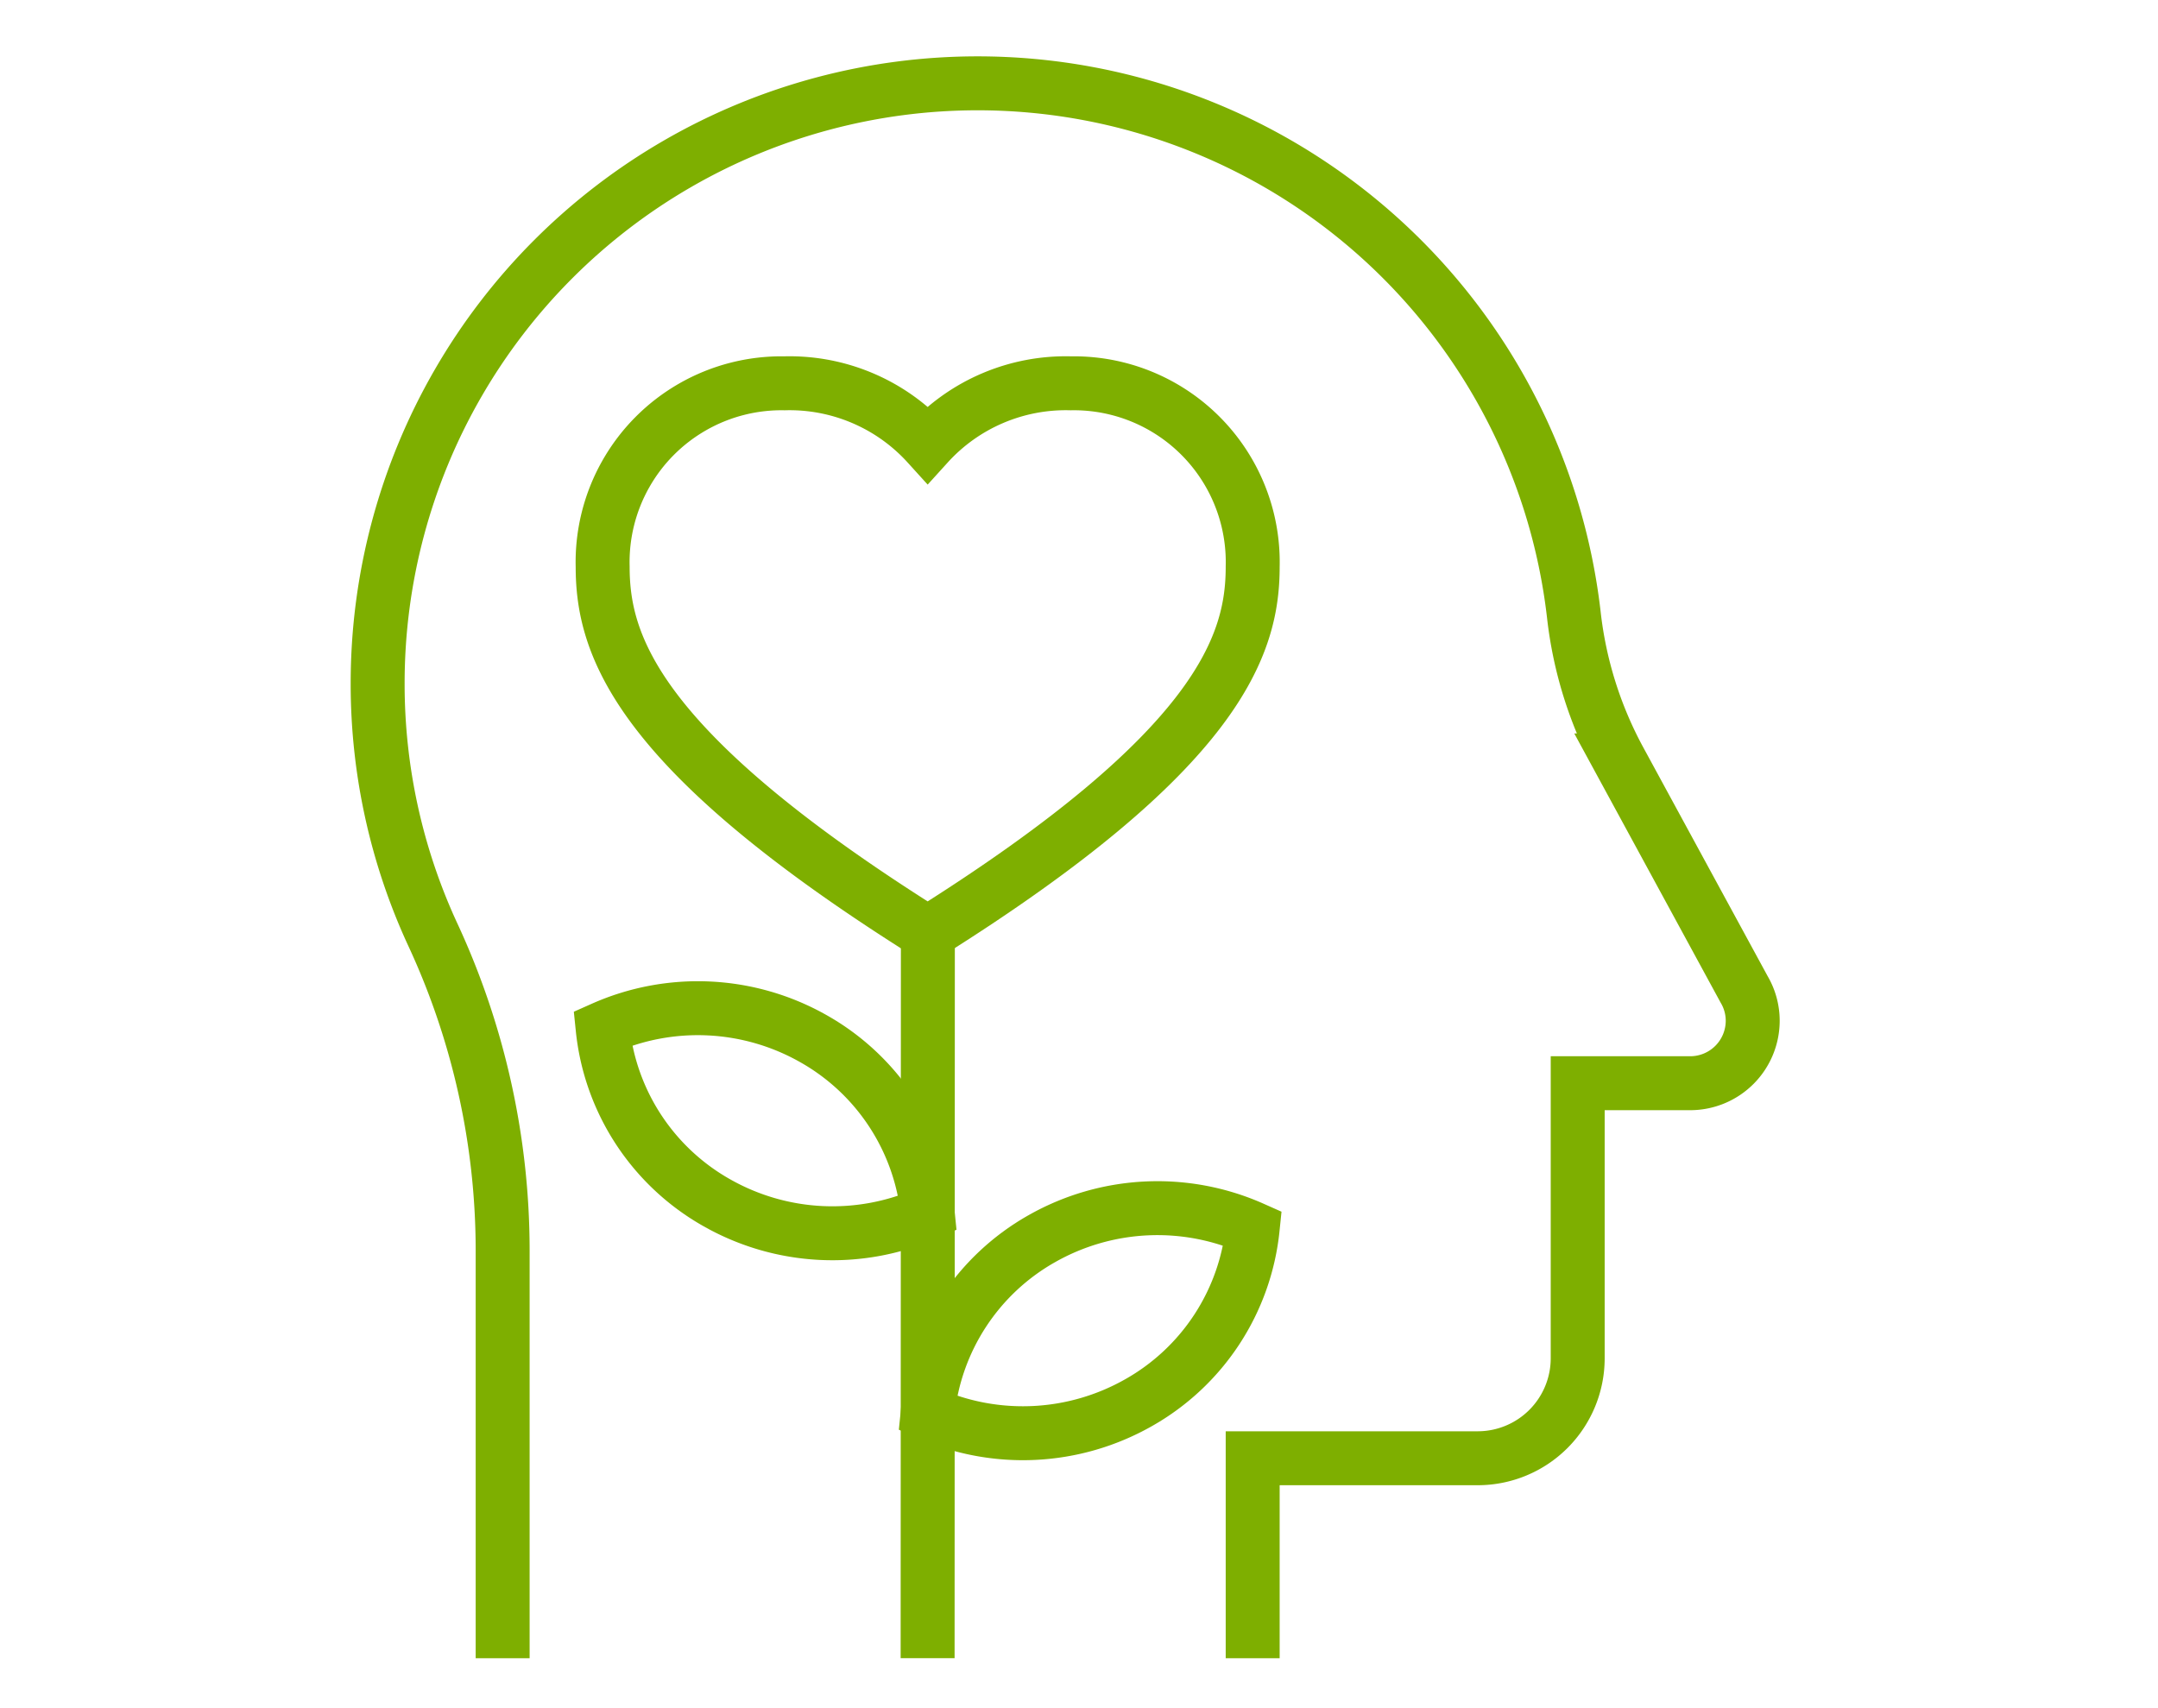 <?xml version="1.0" encoding="UTF-8"?> <svg xmlns="http://www.w3.org/2000/svg" width="120" height="95" viewBox="0 0 120 95"><g transform="translate(-1046 -1176.216)"><g transform="translate(1049.111 1702.74)"><path d="M193.9-249.889l-.014,40.317" transform="translate(-145.415 -224.732)" fill="none" stroke="#7eaf00" stroke-miterlimit="2" stroke-width="3"></path><path d="M107.962-395.3c-16.254-10.2-18.073-16.064-18.073-20.389a9.946,9.946,0,0,1,10.117-10.2,10.363,10.363,0,0,1,7.956,3.4,10.363,10.363,0,0,1,7.956-3.4,9.946,9.946,0,0,1,10.117,10.2C126.035-411.368,124.215-405.5,107.962-395.3Z" transform="translate(-59.488 -79.317)" fill="none" stroke="#7eaf00" stroke-miterlimit="2" stroke-width="3"></path><path d="M107.962-214.5a12.606,12.606,0,0,0-6.357-9.7,13.026,13.026,0,0,0-11.716-.567,12.606,12.606,0,0,0,6.357,9.7A13.025,13.025,0,0,0,107.962-214.5Z" transform="translate(-59.488 -244.56)" fill="none" stroke="#7eaf00" stroke-miterlimit="2" stroke-width="3"></path><path d="M193.889-150.5a12.606,12.606,0,0,1,6.357-9.7,13.026,13.026,0,0,1,11.716-.567,12.606,12.606,0,0,1-6.357,9.7A13.025,13.025,0,0,1,193.889-150.5Z" transform="translate(-145.415 -297.439)" fill="none" stroke="#7eaf00" stroke-miterlimit="2" stroke-width="3"></path><path d="M66.547-434.3v-11.122H79.059a5.562,5.562,0,0,0,5.561-5.561V-466.28h6.256a3.476,3.476,0,0,0,3.476-3.476,3.437,3.437,0,0,0-.478-1.745l-6.92-12.729a22.117,22.117,0,0,1-2.549-8.107,33.371,33.371,0,0,0-33.15-29.553,33.365,33.365,0,0,0-33.366,33.366,33.188,33.188,0,0,0,3.074,13.994,41.759,41.759,0,0,1,3.877,17.512V-434.3" fill="none" stroke="#7eaf00" stroke-miterlimit="2" stroke-width="3"></path></g><rect width="120" height="95" transform="translate(1046 1176.216)" fill="none" opacity="0.649"></rect></g></svg> 